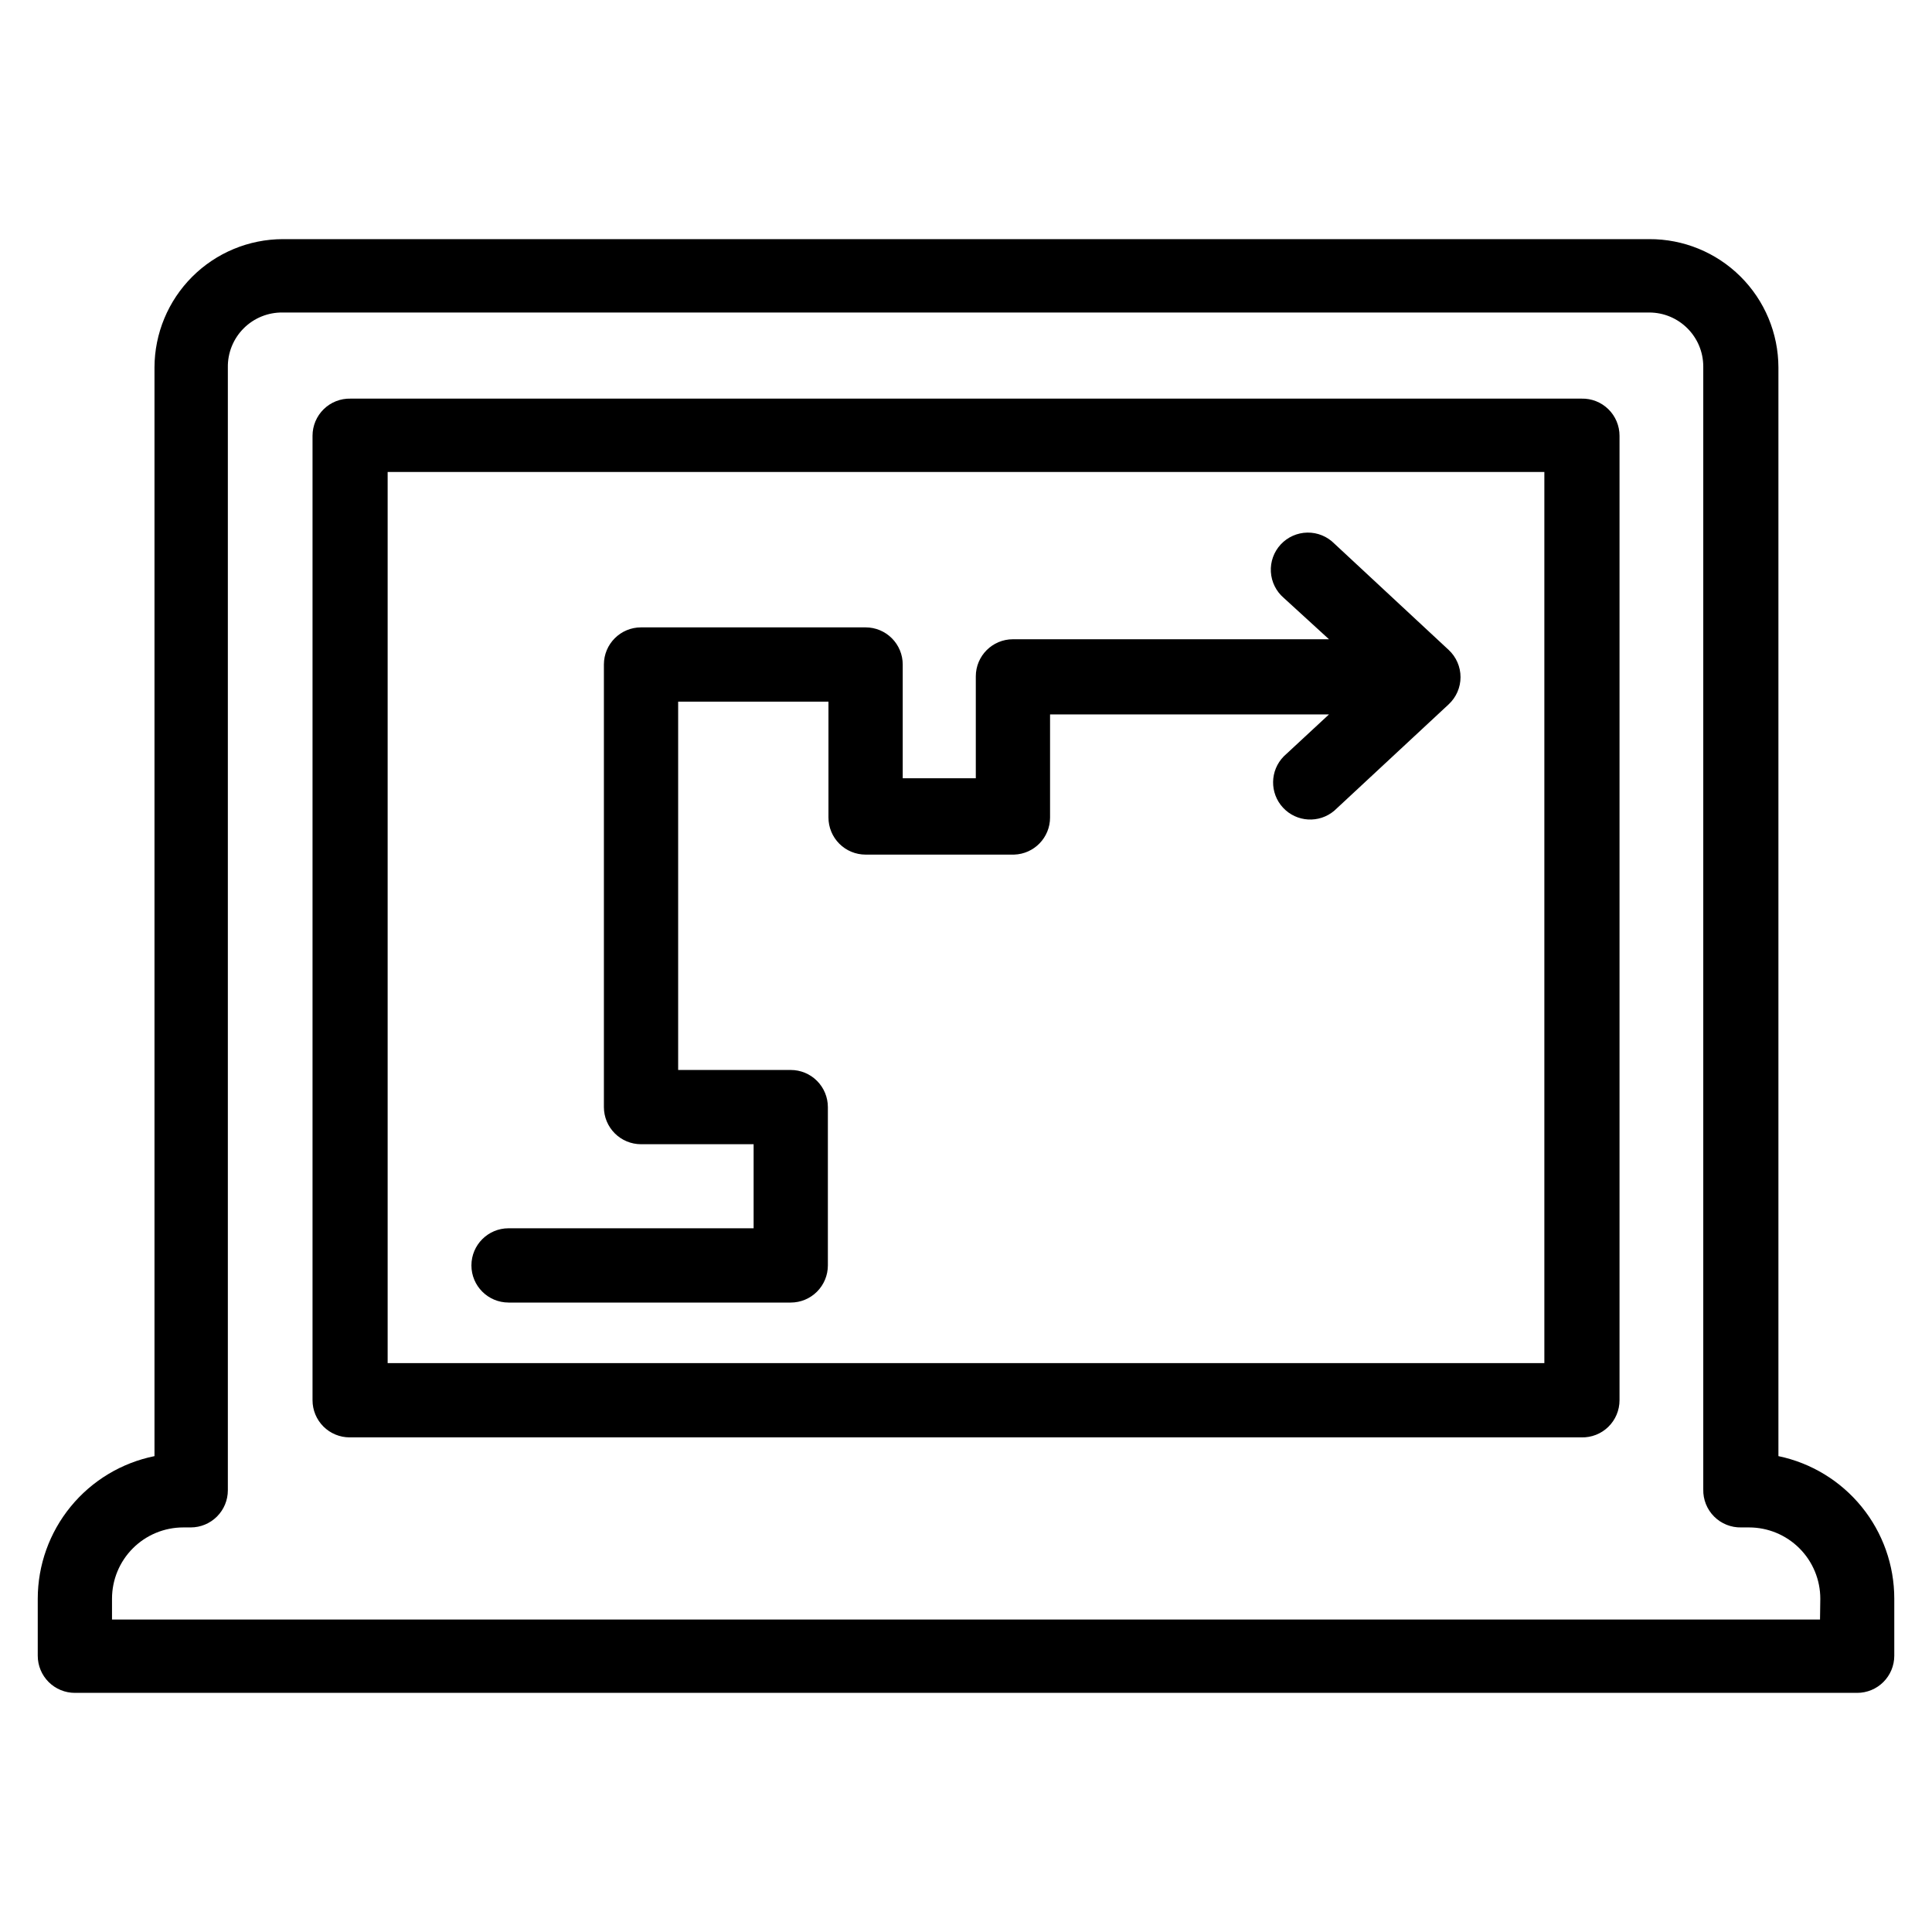 <?xml version="1.0" encoding="UTF-8"?>
<!-- Uploaded to: SVG Repo, www.svgrepo.com, Generator: SVG Repo Mixer Tools -->
<svg fill="#000000" width="800px" height="800px" version="1.1" viewBox="144 144 512 512" xmlns="http://www.w3.org/2000/svg">
 <g>
  <path d="m615.3 529.89v-288.51c-0.02-9.055-3.641-17.73-10.066-24.109-6.422-6.379-15.121-9.941-24.176-9.898h-362.11c-9.012 0.02-17.648 3.609-24.023 9.984-6.371 6.371-9.961 15.008-9.984 24.023v288.51c-8.723 1.762-16.57 6.488-22.207 13.375-5.641 6.887-8.723 15.512-8.73 24.41v15.113c0 2.613 1.039 5.113 2.883 6.961 1.848 1.844 4.348 2.879 6.957 2.879h472.32c2.609 0 5.113-1.035 6.957-2.879 1.844-1.848 2.883-4.348 2.883-6.961v-15.113c0.004-8.867-3.043-17.465-8.637-24.348-5.59-6.883-13.383-11.629-22.066-13.438zm11.023 43.297h-452.64v-5.512c0-5.012 1.988-9.816 5.531-13.359 3.543-3.543 8.348-5.531 13.359-5.531h1.969c2.609 0 5.113-1.039 6.957-2.883 1.848-1.848 2.883-4.348 2.883-6.957v-297.56c-0.066-3.883 1.449-7.625 4.195-10.371 2.742-2.746 6.484-4.258 10.367-4.195h362.11c7.914 0 14.328 6.414 14.328 14.328v297.56c-0.066 2.691 0.973 5.293 2.879 7.199 1.902 1.902 4.504 2.941 7.195 2.879h2.047c5.012 0 9.816 1.988 13.359 5.531s5.535 8.348 5.535 13.359z"/>
  <path d="m563.11 249.64h-326.21c-2.652-0.066-5.215 0.941-7.113 2.797-1.895 1.852-2.965 4.391-2.965 7.043v255.6c0 2.609 1.039 5.113 2.883 6.961 1.848 1.844 4.348 2.879 6.957 2.879h326.45c2.652 0.066 5.215-0.941 7.113-2.797 1.895-1.852 2.965-4.391 2.965-7.043v-255.6c0-2.652-1.07-5.191-2.965-7.043-1.898-1.855-4.461-2.863-7.113-2.797zm-9.84 255.6h-306.54v-236.16h306.54z"/>
  <path d="m278.77 489.19h74.785c2.609 0 5.113-1.035 6.957-2.883 1.844-1.844 2.883-4.348 2.883-6.957v-41.957c0-2.609-1.039-5.113-2.883-6.957-1.844-1.848-4.348-2.883-6.957-2.883h-29.836v-97.613h39.832v30.699c0 2.613 1.035 5.113 2.883 6.961 1.844 1.844 4.348 2.879 6.957 2.879h39.359c5.312-0.168 9.527-4.523 9.527-9.84v-27.312h73.918l-11.965 11.098c-3.711 3.75-3.805 9.754-0.215 13.617 3.59 3.863 9.586 4.211 13.598 0.789l30.309-28.184h-0.004c2-1.859 3.137-4.469 3.137-7.203 0-2.731-1.137-5.34-3.137-7.203l-30.309-28.184 0.004 0.004c-1.887-1.906-4.469-2.961-7.152-2.918-2.68 0.043-5.227 1.176-7.055 3.141-1.824 1.965-2.769 4.59-2.613 7.266 0.156 2.68 1.395 5.176 3.438 6.918l11.965 10.941h-83.758c-5.438 0-9.84 4.406-9.84 9.84v27h-19.367v-30.148c0-2.609-1.035-5.113-2.883-6.957-1.844-1.848-4.348-2.883-6.957-2.883h-59.512c-5.434 0-9.84 4.406-9.84 9.84v117.29c0 2.609 1.035 5.113 2.883 6.957 1.844 1.848 4.348 2.883 6.957 2.883h29.836v22.277h-64.945c-5.434 0-9.84 4.406-9.84 9.84s4.406 9.84 9.84 9.84z"/>
 </g>
</svg>